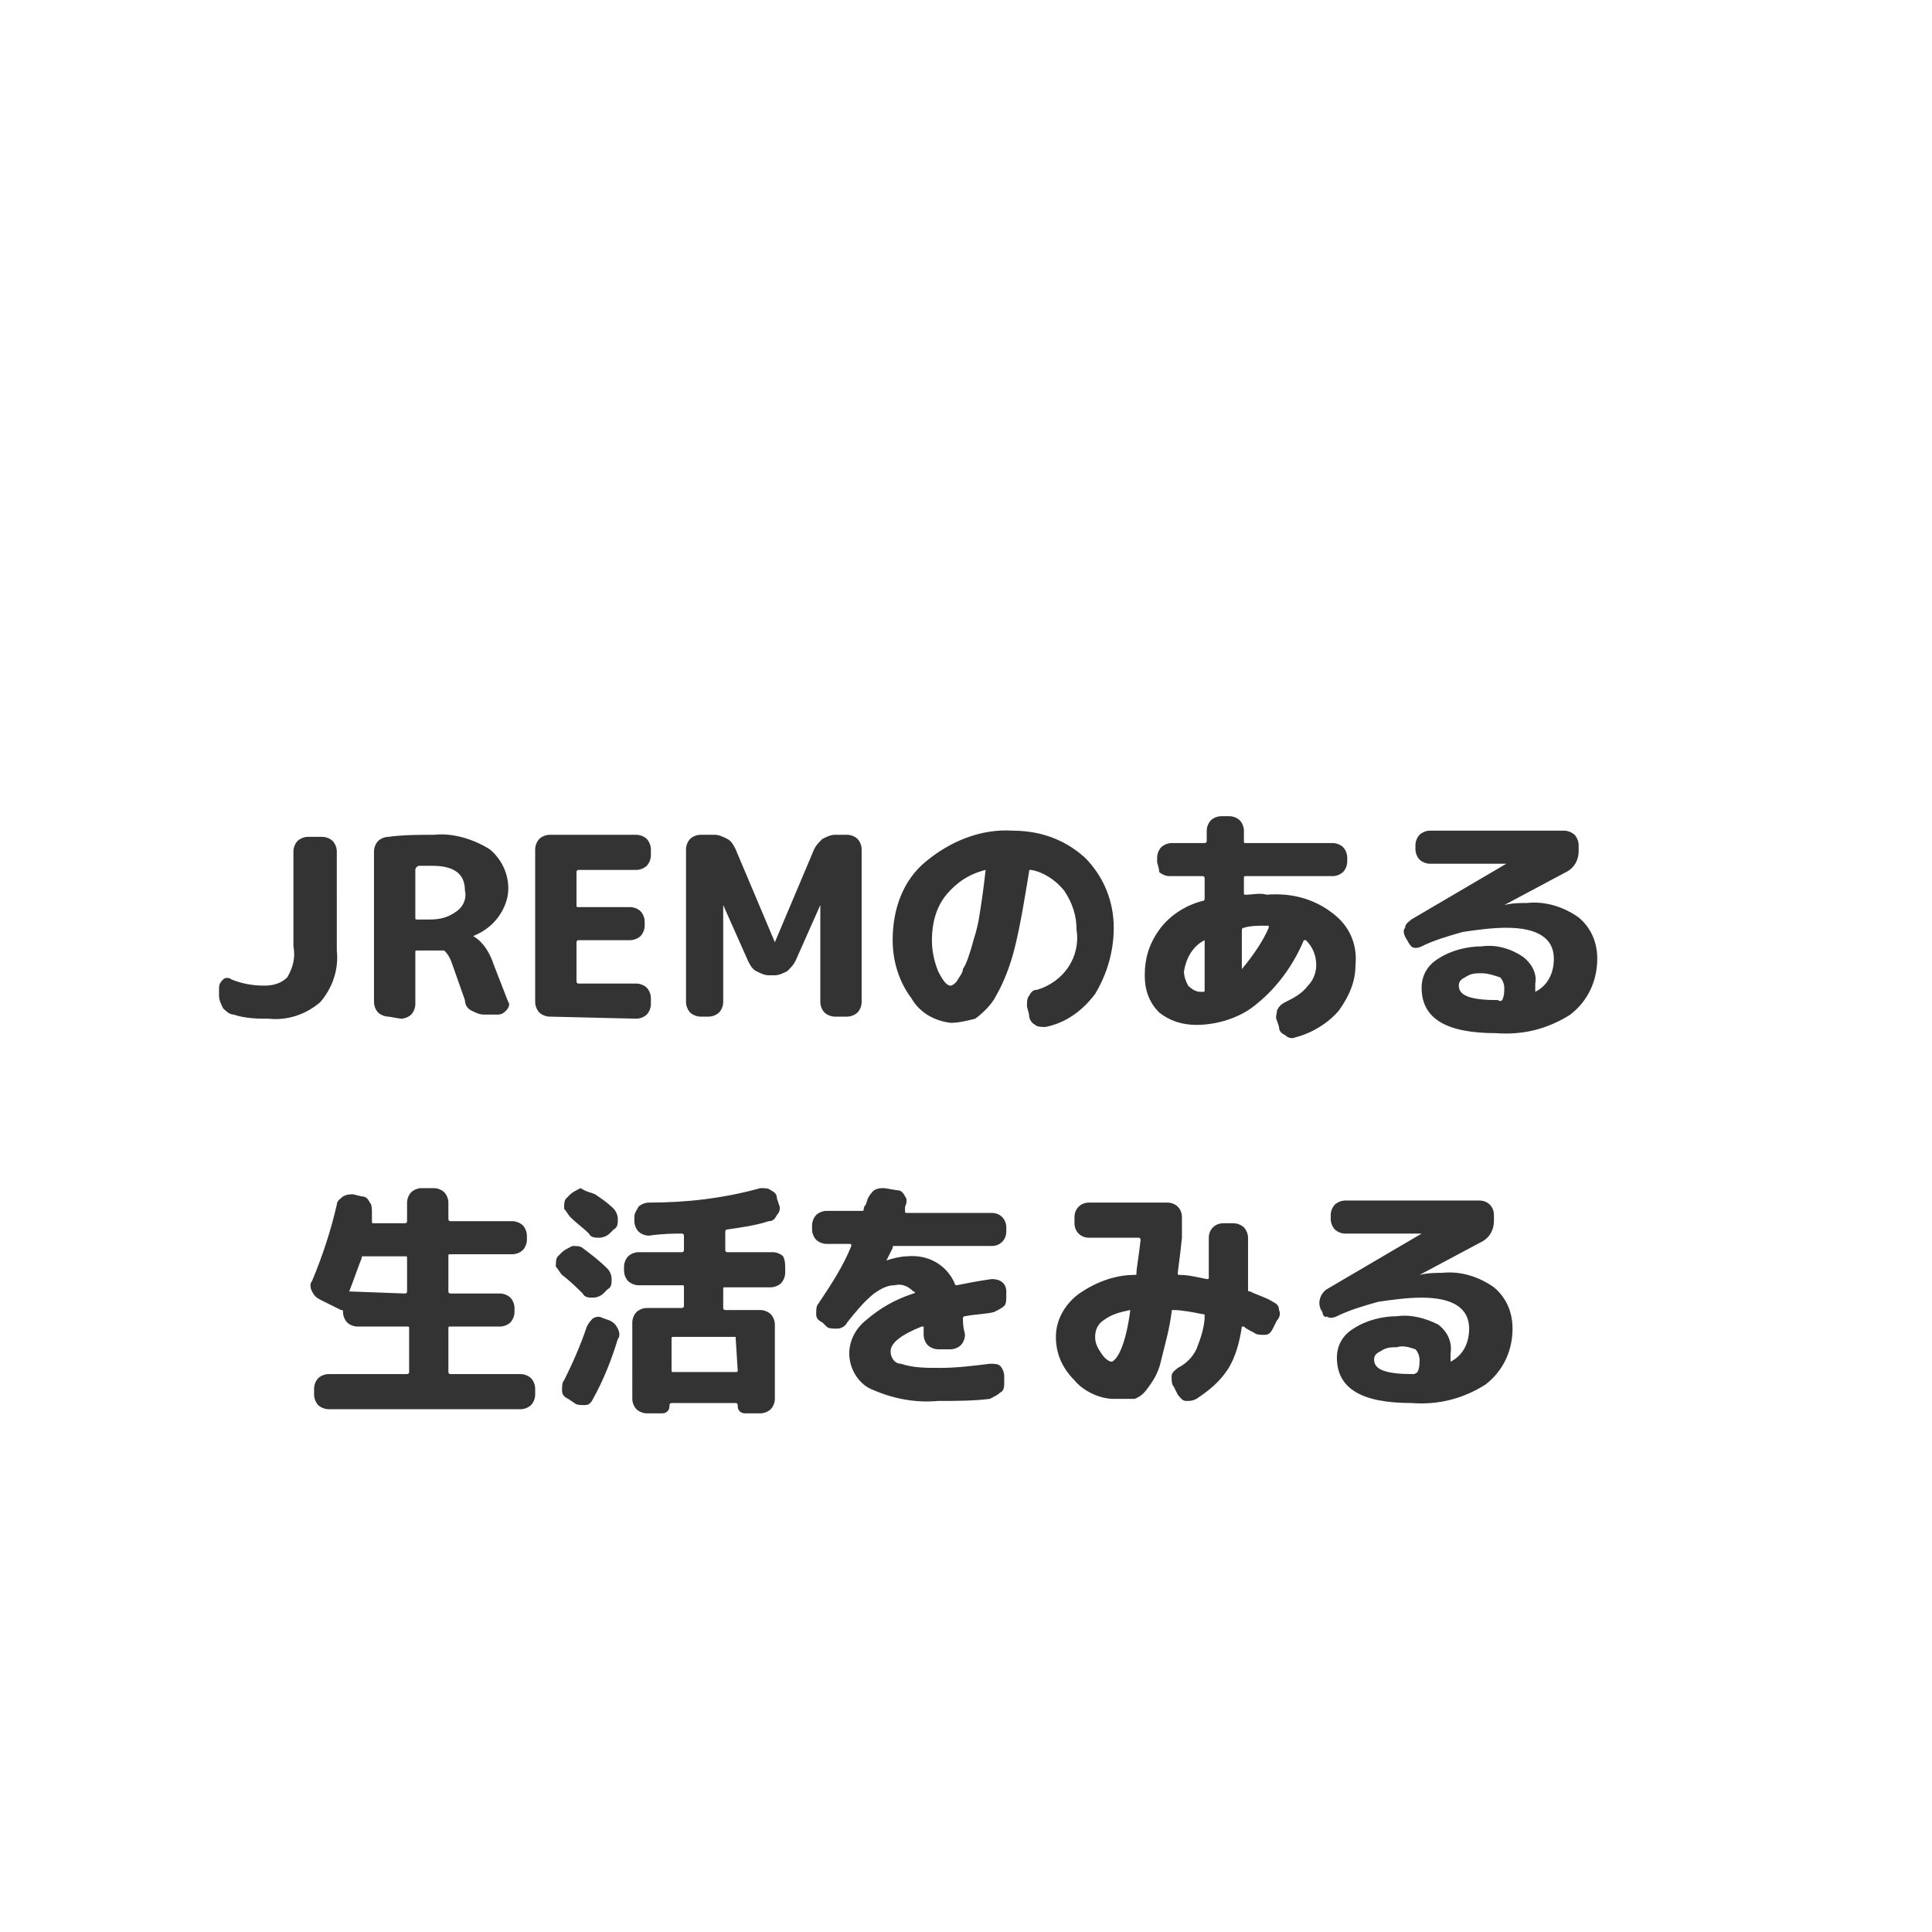 <?xml version="1.0" encoding="utf-8"?>
<!-- Generator: Adobe Illustrator 25.4.1, SVG Export Plug-In . SVG Version: 6.00 Build 0)  -->
<svg version="1.1" id="レイヤー_1" xmlns="http://www.w3.org/2000/svg" xmlns:xlink="http://www.w3.org/1999/xlink" x="0px"
	 y="0px" width="93.5px" height="93.5px" viewBox="0 0 93.5 93.5" style="enable-background:new 0 0 93.5 93.5;"
	 xml:space="preserve">
<style type="text/css">
	.st0{fill:#333333;}
</style>
<path id="パス_162115" class="st0" d="M11.3,49.1c-0.2,0-0.4-0.2-0.5-0.3c-0.1-0.2-0.2-0.4-0.2-0.6v-0.4c0-0.2,0.1-0.3,0.2-0.4
	c0.1-0.1,0.3-0.1,0.4,0c0.5,0.2,1,0.3,1.6,0.3c0.4,0,0.8-0.1,1.1-0.4c0.3-0.5,0.4-1,0.3-1.5v-4.6c0-0.2,0.1-0.4,0.2-0.5
	c0.1-0.1,0.3-0.2,0.5-0.2h0.7c0.2,0,0.4,0.1,0.5,0.2c0.1,0.1,0.2,0.3,0.2,0.5V46c0.1,0.9-0.2,1.8-0.8,2.5c-0.7,0.6-1.6,0.9-2.5,0.8
	C12.5,49.3,11.9,49.3,11.3,49.1z M20.1,42.1v2.3c0,0.1,0,0.1,0.1,0.1h0.6c0.5,0,0.9-0.1,1.3-0.4c0.3-0.2,0.5-0.6,0.4-1
	c0-0.8-0.5-1.2-1.6-1.2c-0.2,0-0.4,0-0.6,0C20.2,41.9,20.1,42,20.1,42.1L20.1,42.1L20.1,42.1z M18.8,49.2c-0.2,0-0.4-0.1-0.5-0.2
	c-0.1-0.1-0.2-0.3-0.2-0.5v-7.3c0-0.2,0.1-0.4,0.2-0.5s0.3-0.2,0.5-0.2c0.7-0.1,1.5-0.1,2.2-0.1c0.9-0.1,1.9,0.2,2.7,0.7
	c0.6,0.5,0.9,1.2,0.9,1.9c0,0.5-0.2,1-0.5,1.4s-0.7,0.7-1.2,0.9l0,0l0,0l0,0l0,0c0.5,0.3,0.8,0.8,1,1.4l0.7,1.8
	c0.1,0.1,0,0.3-0.1,0.4c-0.1,0.1-0.2,0.2-0.4,0.2h-0.7c-0.2,0-0.4-0.1-0.6-0.2c-0.2-0.1-0.3-0.3-0.3-0.5l-0.6-1.7
	c-0.1-0.3-0.2-0.5-0.4-0.7c-0.3,0-0.5,0-0.8,0h-0.5c-0.1,0-0.1,0-0.1,0.1v2.5c0,0.2-0.1,0.4-0.2,0.5s-0.3,0.2-0.5,0.2L18.8,49.2
	L18.8,49.2z M26.6,49.2c-0.2,0-0.4-0.1-0.5-0.2c-0.1-0.1-0.2-0.3-0.2-0.5v-7.4c0-0.2,0.1-0.4,0.2-0.5s0.3-0.2,0.5-0.2h4.2
	c0.2,0,0.4,0.1,0.5,0.2c0.1,0.1,0.2,0.3,0.2,0.5v0.3c0,0.2-0.1,0.4-0.2,0.5s-0.3,0.2-0.5,0.2H28c0,0-0.1,0-0.1,0.1l0,0v1.6
	c0,0.1,0,0.1,0.1,0.1h2.5c0.2,0,0.4,0.1,0.5,0.2c0.1,0.1,0.2,0.3,0.2,0.5v0.2c0,0.2-0.1,0.4-0.2,0.5s-0.3,0.2-0.5,0.2H28
	c0,0-0.1,0-0.1,0.1l0,0v1.9c0,0,0,0.1,0.1,0.1l0,0h2.8c0.2,0,0.4,0.1,0.5,0.2c0.1,0.1,0.2,0.3,0.2,0.5v0.3c0,0.2-0.1,0.4-0.2,0.5
	s-0.3,0.2-0.5,0.2L26.6,49.2z M33.9,49.2c-0.2,0-0.4-0.1-0.5-0.2c-0.1-0.1-0.2-0.3-0.2-0.5v-7.4c0-0.2,0.1-0.4,0.2-0.5
	c0.1-0.1,0.3-0.2,0.5-0.2h0.7c0.2,0,0.4,0.1,0.6,0.2c0.2,0.1,0.3,0.3,0.4,0.5l1.9,4.5l0,0l0,0l0,0l1.9-4.5c0.1-0.2,0.2-0.3,0.4-0.5
	c0.2-0.1,0.4-0.2,0.6-0.2H41c0.2,0,0.4,0.1,0.5,0.2c0.1,0.1,0.2,0.3,0.2,0.5v7.4c0,0.2-0.1,0.4-0.2,0.5c-0.1,0.1-0.3,0.2-0.5,0.2
	h-0.6c-0.2,0-0.4-0.1-0.5-0.2c-0.1-0.1-0.2-0.3-0.2-0.5v-4.7l0,0l0,0l0,0l-1.2,2.7c-0.1,0.2-0.2,0.3-0.4,0.5
	c-0.2,0.1-0.4,0.2-0.6,0.2h-0.3c-0.2,0-0.4-0.1-0.6-0.2c-0.2-0.1-0.3-0.3-0.4-0.5L35,43.8l0,0l0,0l0,0v4.7c0,0.2-0.1,0.4-0.2,0.5
	c-0.1,0.1-0.3,0.2-0.5,0.2H33.9z M47.7,42.1c-0.8,0.2-1.4,0.6-1.9,1.2c-0.5,0.6-0.7,1.4-0.7,2.2c0,0.5,0.1,1,0.3,1.5
	c0.2,0.4,0.4,0.7,0.6,0.7c0.1,0,0.2-0.1,0.3-0.2c0.1-0.2,0.3-0.4,0.3-0.6c0.2-0.3,0.3-0.7,0.4-1c0.1-0.4,0.3-0.9,0.4-1.6
	C47.5,43.7,47.6,43,47.7,42.1C47.8,42.1,47.8,42.1,47.7,42.1L47.7,42.1z M46,49.5c-0.8-0.1-1.5-0.5-1.9-1.2
	c-0.6-0.8-0.9-1.8-0.9-2.8c0-1.5,0.5-2.9,1.6-3.8c1.2-1,2.7-1.6,4.2-1.5c1.3,0,2.5,0.4,3.5,1.3c0.9,0.9,1.4,2.1,1.4,3.4
	c0,1.1-0.3,2.2-0.9,3.2c-0.6,0.8-1.4,1.4-2.4,1.6c-0.2,0-0.4,0-0.5-0.1c-0.2-0.1-0.3-0.3-0.3-0.5l-0.1-0.4c0-0.2,0-0.4,0.1-0.5
	c0.1-0.2,0.2-0.3,0.4-0.3c1.3-0.4,2.1-1.6,1.9-2.9c0-0.7-0.2-1.3-0.6-1.9c-0.4-0.5-1-0.9-1.6-1c-0.1,0-0.1,0-0.1,0.1
	c-0.2,1.2-0.4,2.5-0.7,3.7c-0.2,0.8-0.5,1.6-0.9,2.3c-0.2,0.4-0.6,0.8-1,1.1C46.8,49.4,46.4,49.5,46,49.5z M58.3,45.5
	c-0.6,0.3-0.9,0.9-1,1.5c0,0.3,0.1,0.5,0.2,0.7c0.2,0.2,0.4,0.3,0.6,0.3c0,0,0,0,0.1,0l0,0c0.1,0,0.1,0,0.1-0.1l0,0L58.3,45.5
	C58.4,45.5,58.3,45.5,58.3,45.5z M61.2,44.8c-0.3,0-0.7,0-1,0.1c-0.1,0-0.1,0.1-0.1,0.1v1.9l0,0l0,0c0.5-0.6,1-1.3,1.3-2
	c0,0,0,0,0-0.1c0,0,0,0-0.1,0H61.2z M57.9,49.6c-0.7,0-1.3-0.2-1.8-0.6c-0.5-0.5-0.7-1.1-0.7-1.8c0-0.8,0.2-1.5,0.7-2.2
	s1.3-1.2,2.1-1.4c0.1,0,0.1-0.1,0.1-0.1v-1c0,0,0-0.1-0.1-0.1l0,0h-1.6c-0.2,0-0.4-0.1-0.5-0.2c0-0.2-0.1-0.4-0.1-0.5v-0.2
	c0-0.2,0.1-0.4,0.2-0.5c0.1-0.1,0.3-0.2,0.5-0.2h1.6c0,0,0.1,0,0.1-0.1l0,0v-0.5c0-0.2,0.1-0.4,0.2-0.5c0.1-0.1,0.3-0.2,0.5-0.2h0.4
	c0.2,0,0.4,0.1,0.5,0.2c0.1,0.1,0.2,0.3,0.2,0.5v0.5c0,0.1,0,0.1,0.1,0.1h4.2c0.2,0,0.4,0.1,0.5,0.2c0.1,0.1,0.2,0.3,0.2,0.5v0.2
	c0,0.2-0.1,0.4-0.2,0.5s-0.3,0.2-0.5,0.2h-4.2c-0.1,0-0.1,0-0.1,0.1v0.7c0,0.1,0,0.1,0.1,0.1c0.3,0,0.7-0.1,1,0
	c1.2-0.1,2.3,0.2,3.2,0.9c0.8,0.6,1.2,1.5,1.1,2.5c0,0.8-0.3,1.5-0.8,2.2c-0.5,0.6-1.3,1.1-2.1,1.3c-0.2,0.1-0.4,0-0.5-0.1
	c-0.2-0.1-0.3-0.2-0.3-0.4l-0.1-0.3c-0.1-0.2,0-0.3,0-0.5c0.1-0.2,0.2-0.3,0.4-0.4c0.4-0.2,0.8-0.4,1.1-0.8c0.3-0.3,0.4-0.7,0.4-1
	c0-0.5-0.2-0.9-0.5-1.2h-0.1c-0.5,1.2-1.3,2.3-2.3,3.1C60.1,49.2,59,49.6,57.9,49.6z M72.7,48.4c0.1-0.2,0.1-0.4,0.1-0.6
	c0-0.2-0.1-0.4-0.2-0.5c-0.3-0.1-0.6-0.2-0.9-0.2s-0.5,0-0.8,0.2c-0.2,0.1-0.3,0.2-0.3,0.4c0,0.5,0.6,0.7,1.9,0.7l0,0l0,0
	C72.6,48.5,72.7,48.4,72.7,48.4z M68.1,45.5L68.1,45.5c-0.2-0.3-0.2-0.5-0.1-0.6c0-0.2,0.2-0.3,0.3-0.4l4.6-2.7l0,0h-3.7
	c-0.2,0-0.4-0.1-0.5-0.2c-0.1-0.1-0.2-0.3-0.2-0.5v-0.2c0-0.2,0.1-0.4,0.2-0.5s0.3-0.2,0.5-0.2h6.5c0.2,0,0.4,0.1,0.5,0.2
	c0.1,0.1,0.2,0.3,0.2,0.5v0.3c0,0.4-0.2,0.8-0.6,1l-3,1.6l0,0l0,0c0.4-0.1,0.8-0.1,1.1-0.1c0.9-0.1,1.8,0.2,2.5,0.7
	c0.6,0.5,0.9,1.2,0.9,2c0,1-0.4,2-1.3,2.7c-1.1,0.7-2.3,1-3.6,0.9c-2.4,0-3.6-0.7-3.6-2.2c0-0.6,0.3-1.1,0.8-1.4
	c0.6-0.4,1.4-0.6,2.1-0.6c0.7-0.1,1.4,0.1,2,0.5c0.4,0.3,0.7,0.8,0.6,1.3c0,0.1,0,0.3,0,0.4l0,0l0,0c0.6-0.3,0.9-0.9,0.9-1.6
	c0-1-0.8-1.5-2.3-1.5c-0.7,0-1.4,0.1-2.1,0.2c-0.7,0.2-1.4,0.4-2,0.7c-0.2,0.1-0.4,0.1-0.5,0C68.3,45.8,68.2,45.7,68.1,45.5z
	 M15.5,62.9c-0.2-0.1-0.3-0.2-0.4-0.4c-0.1-0.2-0.1-0.4,0-0.5c0.5-1.2,0.9-2.4,1.2-3.7c0-0.2,0.2-0.3,0.3-0.4
	c0.2-0.1,0.3-0.1,0.5-0.1l0.4,0.1c0.2,0,0.3,0.1,0.4,0.3c0.1,0.1,0.1,0.3,0.1,0.5c0,0,0,0.1,0,0.2c0,0.1,0,0.2,0,0.2
	c0,0.1,0,0.1,0.1,0.1h1.5c0,0,0.1,0,0.1-0.1l0,0v-0.9c0-0.2,0.1-0.4,0.2-0.5s0.3-0.2,0.5-0.2H21c0.2,0,0.4,0.1,0.5,0.2
	c0.1,0.1,0.2,0.3,0.2,0.5V59c0,0,0,0.1,0.1,0.1l0,0h3c0.2,0,0.4,0.1,0.5,0.2c0.1,0.1,0.2,0.3,0.2,0.5V60c0,0.2-0.1,0.4-0.2,0.5
	s-0.3,0.2-0.5,0.2h-3c-0.1,0-0.1,0-0.1,0.1v1.7c0,0,0,0.1,0.1,0.1l0,0h2.4c0.2,0,0.4,0.1,0.5,0.2c0.1,0.1,0.2,0.3,0.2,0.5v0.2
	c0,0.2-0.1,0.4-0.2,0.5s-0.3,0.2-0.5,0.2h-2.4c-0.1,0-0.1,0-0.1,0.1v2.1c0,0,0,0.1,0.1,0.1l0,0h3.4c0.2,0,0.4,0.1,0.5,0.2
	s0.2,0.3,0.2,0.5v0.3c0,0.2-0.1,0.4-0.2,0.5s-0.3,0.2-0.5,0.2h-9.3c-0.2,0-0.4-0.1-0.5-0.2s-0.2-0.3-0.2-0.5v-0.3
	c0-0.2,0.1-0.4,0.2-0.5c0.1-0.1,0.3-0.2,0.5-0.2h3.8c0,0,0.1,0,0.1-0.1l0,0v-2.1c0-0.1,0-0.1-0.1-0.1h-2.4c-0.2,0-0.4-0.1-0.5-0.2
	c-0.1-0.1-0.2-0.3-0.2-0.5c0-0.1,0-0.1-0.1-0.1L15.5,62.9z M16.9,62.5C16.9,62.5,16.9,62.6,16.9,62.5l2.7,0.1c0,0,0.1,0,0.1-0.1l0,0
	v-1.6c0-0.1,0-0.1-0.1-0.1h-2c-0.1,0-0.1,0-0.1,0.1C17.3,61.4,17.1,62,16.9,62.5L16.9,62.5z M28.8,57.8c0.3,0.2,0.6,0.4,0.9,0.7
	c0.1,0.1,0.2,0.3,0.2,0.5s0,0.4-0.2,0.5l-0.2,0.2c-0.1,0.1-0.3,0.2-0.5,0.2s-0.4,0-0.5-0.2c-0.3-0.3-0.6-0.5-0.9-0.8
	c-0.1-0.1-0.2-0.3-0.3-0.4c0-0.2,0-0.4,0.1-0.5l0.2-0.2c0.1-0.1,0.3-0.2,0.5-0.3C28.4,57.7,28.6,57.7,28.8,57.8L28.8,57.8z
	 M27.2,61.7c-0.1-0.1-0.2-0.3-0.3-0.4c0-0.2,0-0.4,0.1-0.5l0.2-0.2c0.1-0.1,0.3-0.2,0.5-0.3c0.2,0,0.4,0,0.5,0.1
	c0.4,0.3,0.8,0.6,1.2,1c0.1,0.1,0.2,0.3,0.2,0.5s0,0.4-0.2,0.5l-0.2,0.2c-0.1,0.1-0.3,0.2-0.5,0.2s-0.4,0-0.5-0.2
	C28,62.4,27.6,62,27.2,61.7L27.2,61.7z M29.5,63.9c0.2,0.1,0.3,0.2,0.4,0.4c0.1,0.2,0.1,0.4,0,0.5c-0.3,1-0.7,2-1.2,2.9
	c-0.1,0.2-0.2,0.3-0.4,0.3c-0.2,0-0.4,0-0.5-0.1l-0.3-0.2c-0.2-0.1-0.3-0.2-0.3-0.4c0-0.2,0-0.4,0.1-0.5c0.4-0.8,0.8-1.7,1.1-2.6
	c0.1-0.2,0.2-0.3,0.3-0.4c0.2-0.1,0.3-0.1,0.5,0L29.5,63.9z M30.9,62.2c-0.2,0-0.4-0.1-0.5-0.2c-0.1-0.1-0.2-0.3-0.2-0.5v-0.2
	c0-0.2,0.1-0.4,0.2-0.5s0.3-0.2,0.5-0.2H33c0,0,0.1,0,0.1-0.1l0,0v-0.7c0,0,0-0.1-0.1-0.1l0,0c-0.4,0-0.9,0-1.6,0.1
	c-0.2,0-0.4-0.1-0.5-0.2c-0.1-0.1-0.2-0.3-0.2-0.5v-0.2c0-0.2,0.1-0.3,0.2-0.5c0.1-0.1,0.3-0.2,0.5-0.2c1.8,0,3.6-0.2,5.4-0.7
	c0.2,0,0.4,0,0.5,0.1c0.2,0.1,0.3,0.2,0.3,0.4l0.1,0.3c0.1,0.2,0,0.4-0.1,0.5c-0.1,0.2-0.2,0.3-0.4,0.3c-0.6,0.2-1.3,0.3-2,0.4
	c-0.1,0-0.1,0.1-0.1,0.1v0.9c0,0,0,0.1,0.1,0.1l0,0h2.2c0.2,0,0.4,0.1,0.5,0.2C38,61,38,61.2,38,61.4v0.2c0,0.2-0.1,0.4-0.2,0.5
	c-0.1,0.1-0.3,0.2-0.5,0.2h-2.2c-0.1,0-0.1,0-0.1,0.1v0.9c0,0,0,0.1,0.1,0.1l0,0h1.7c0.2,0,0.4,0.1,0.5,0.2c0.1,0.1,0.2,0.3,0.2,0.5
	v3.6c0,0.2-0.1,0.4-0.2,0.5c-0.1,0.1-0.3,0.2-0.5,0.2h-0.7c-0.1,0-0.2,0-0.3-0.1s-0.1-0.2-0.1-0.3c0,0,0-0.1-0.1-0.1h-3.1
	c0,0-0.1,0-0.1,0.1s0,0.2-0.1,0.3c-0.1,0.1-0.2,0.1-0.3,0.1h-0.7c-0.2,0-0.4-0.1-0.5-0.2s-0.2-0.3-0.2-0.5V64c0-0.2,0.1-0.4,0.2-0.5
	s0.3-0.2,0.5-0.2H33c0,0,0.1,0,0.1-0.1l0,0v-0.9c0-0.1,0-0.1-0.1-0.1H30.9z M35.6,64.7h-3c-0.1,0-0.1,0-0.1,0.1v1.5
	c0,0.1,0,0.1,0.1,0.1l0,0h3c0.1,0,0.1,0,0.1-0.1l0,0L35.6,64.7C35.7,64.7,35.6,64.7,35.6,64.7L35.6,64.7z M40,60.2
	c-0.2,0-0.4-0.1-0.5-0.2c-0.1-0.1-0.2-0.3-0.2-0.5v-0.2c0-0.2,0.1-0.4,0.2-0.5c0.1-0.1,0.3-0.2,0.5-0.2h1.7c0.1,0,0.1,0,0.1-0.1
	c0,0,0-0.1,0.1-0.2L42,58c0.1-0.2,0.2-0.3,0.3-0.4c0.2-0.1,0.3-0.1,0.5-0.1l0.6,0.1c0.2,0,0.3,0.1,0.4,0.3c0.1,0.1,0.1,0.3,0,0.5
	v0.1v0.1c0,0.1,0,0.1,0.1,0.1H48c0.4,0,0.7,0.3,0.7,0.7v0.2c0,0.4-0.3,0.7-0.7,0.7h-4.7c-0.1,0-0.1,0-0.1,0.1L42.9,61l0,0l0,0
	c0.3-0.1,0.7-0.2,1-0.2c1-0.1,1.9,0.4,2.3,1.3c0,0.1,0.1,0.1,0.1,0.1l0,0c0.5-0.1,1-0.2,1.7-0.3c0.4,0,0.7,0.2,0.7,0.6l0,0v0.2
	c0,0.2,0,0.4-0.1,0.5s-0.3,0.2-0.5,0.3c-0.4,0.1-0.9,0.1-1.4,0.2c-0.1,0-0.1,0.1-0.1,0.1l0,0c0,0.5,0.1,0.7,0.1,0.8
	c0,0.2-0.1,0.4-0.2,0.5c-0.1,0.1-0.3,0.2-0.5,0.2h-0.6c-0.2,0-0.4-0.1-0.5-0.2s-0.2-0.3-0.2-0.5c0-0.1,0-0.2,0-0.3c0,0,0,0,0-0.1
	c0,0,0,0-0.1,0c-1,0.4-1.5,0.8-1.5,1.2c0,0.3,0.2,0.6,0.5,0.6c0.6,0.2,1.2,0.2,1.9,0.2c0.8,0,1.6-0.1,2.4-0.2c0.2,0,0.4,0,0.5,0.1
	s0.2,0.3,0.2,0.5v0.3c0,0.2,0,0.4-0.2,0.5c-0.1,0.1-0.3,0.2-0.5,0.3c-0.8,0.1-1.7,0.1-2.5,0.1c-1.1,0.1-2.2-0.1-3.3-0.6
	c-0.6-0.3-1-1-1-1.7c0-0.6,0.3-1.2,0.8-1.6c0.7-0.6,1.4-1,2.3-1.3c0.1,0,0.1-0.1,0-0.1c-0.2-0.2-0.5-0.4-0.9-0.3
	c-0.4,0-0.7,0.2-1,0.4C41.8,63,41.4,63.5,41,64c-0.1,0.2-0.3,0.3-0.5,0.3s-0.4,0-0.5-0.1L39.8,64c-0.2-0.1-0.3-0.2-0.3-0.4
	s0-0.4,0.1-0.5c0.6-0.9,1.2-1.8,1.6-2.8c0-0.1,0-0.1-0.1-0.1H40z M54.7,63.4c-0.5,0.1-0.9,0.2-1.3,0.5c-0.3,0.2-0.4,0.5-0.4,0.8
	s0.1,0.5,0.3,0.8s0.4,0.4,0.5,0.4C54.1,65.8,54.5,65,54.7,63.4C54.8,63.4,54.7,63.4,54.7,63.4L54.7,63.4L54.7,63.4z M53.9,67.7
	c-0.7,0-1.5-0.4-1.9-0.9c-0.6-0.6-0.9-1.3-0.9-2.1c0-0.8,0.4-1.5,1-2c0.8-0.6,1.8-1,2.8-1c0.1,0,0.1,0,0.1-0.1
	c0-0.2,0.1-0.7,0.2-1.6c0,0,0-0.1-0.1-0.1l0,0h-2.4c-0.4,0-0.7-0.3-0.7-0.7v-0.3c0-0.4,0.3-0.7,0.7-0.7h3.8c0.4,0,0.7,0.3,0.7,0.7v1
	c-0.1,1-0.2,1.6-0.2,1.7c0,0.1,0,0.1,0.1,0.1c0.4,0,0.8,0.1,1.3,0.2c0.1,0,0.1,0,0.1-0.1c0-0.7,0-1.4,0-1.9c0-0.4,0.3-0.7,0.7-0.7
	h0.5c0.2,0,0.4,0.1,0.5,0.2c0.1,0.1,0.2,0.3,0.2,0.5c0,0.7,0,1.5,0,2.5c0,0.1,0,0.1,0.1,0.1c0.4,0.2,0.8,0.3,1.1,0.5
	c0.2,0.1,0.3,0.2,0.3,0.4c0.1,0.2,0,0.4-0.1,0.5l-0.2,0.4c-0.1,0.2-0.2,0.3-0.4,0.3s-0.4,0-0.5-0.1c-0.2-0.1-0.4-0.2-0.5-0.3h-0.1
	c-0.1,0.7-0.3,1.5-0.7,2.1s-0.9,1-1.5,1.4c-0.2,0.1-0.3,0.1-0.5,0.1s-0.3-0.2-0.4-0.3l-0.2-0.4c-0.1-0.1-0.1-0.3-0.1-0.5
	s0.2-0.3,0.3-0.4c0.4-0.2,0.7-0.5,0.9-0.9c0.2-0.5,0.4-1.1,0.4-1.6c0-0.1,0-0.1-0.1-0.1c-0.5-0.1-1-0.2-1.4-0.2
	c-0.1,0-0.1,0-0.1,0.1c-0.1,0.8-0.3,1.5-0.5,2.3c-0.1,0.5-0.3,0.9-0.6,1.3c-0.2,0.3-0.4,0.5-0.7,0.6C54.5,67.7,54.2,67.7,53.9,67.7
	L53.9,67.7z M68.6,66.4c0.1-0.2,0.1-0.4,0.1-0.6s-0.1-0.4-0.2-0.5c-0.3-0.1-0.6-0.2-0.9-0.1c-0.3,0-0.5,0-0.8,0.2
	c-0.2,0.1-0.3,0.2-0.3,0.4c0,0.5,0.6,0.7,1.9,0.7l0,0l0,0C68.5,66.5,68.6,66.4,68.6,66.4L68.6,66.4z M64,63.5L64,63.5
	c-0.3-0.4-0.1-0.9,0.2-1.1l4.6-2.7l0,0h-3.7c-0.2,0-0.4-0.1-0.5-0.2c-0.1-0.1-0.2-0.3-0.2-0.5v-0.2c0-0.2,0.1-0.4,0.2-0.5
	s0.3-0.2,0.5-0.2h6.5c0.4,0,0.7,0.3,0.7,0.7v0.3c0,0.4-0.2,0.8-0.6,1l-3,1.6l0,0l0,0c0.4-0.1,0.8-0.1,1.1-0.1
	c0.9-0.1,1.8,0.2,2.5,0.7c0.6,0.5,0.9,1.2,0.9,2c0,1-0.4,2-1.3,2.7c-1.1,0.7-2.3,1-3.6,0.9c-2.4,0-3.6-0.7-3.6-2.2
	c0-0.6,0.3-1.1,0.8-1.4c0.6-0.4,1.4-0.6,2.1-0.6c0.7-0.1,1.4,0.1,2,0.4c0.4,0.3,0.7,0.8,0.6,1.4c0,0.1,0,0.3,0,0.4l0,0l0,0
	c0.6-0.3,0.9-0.9,0.9-1.6c0-1-0.8-1.5-2.3-1.5c-0.7,0-1.4,0.1-2.1,0.2c-0.7,0.2-1.4,0.4-2,0.7c-0.2,0.1-0.4,0.1-0.5,0
	C64.2,63.8,64,63.7,64,63.5z"/>
</svg>
